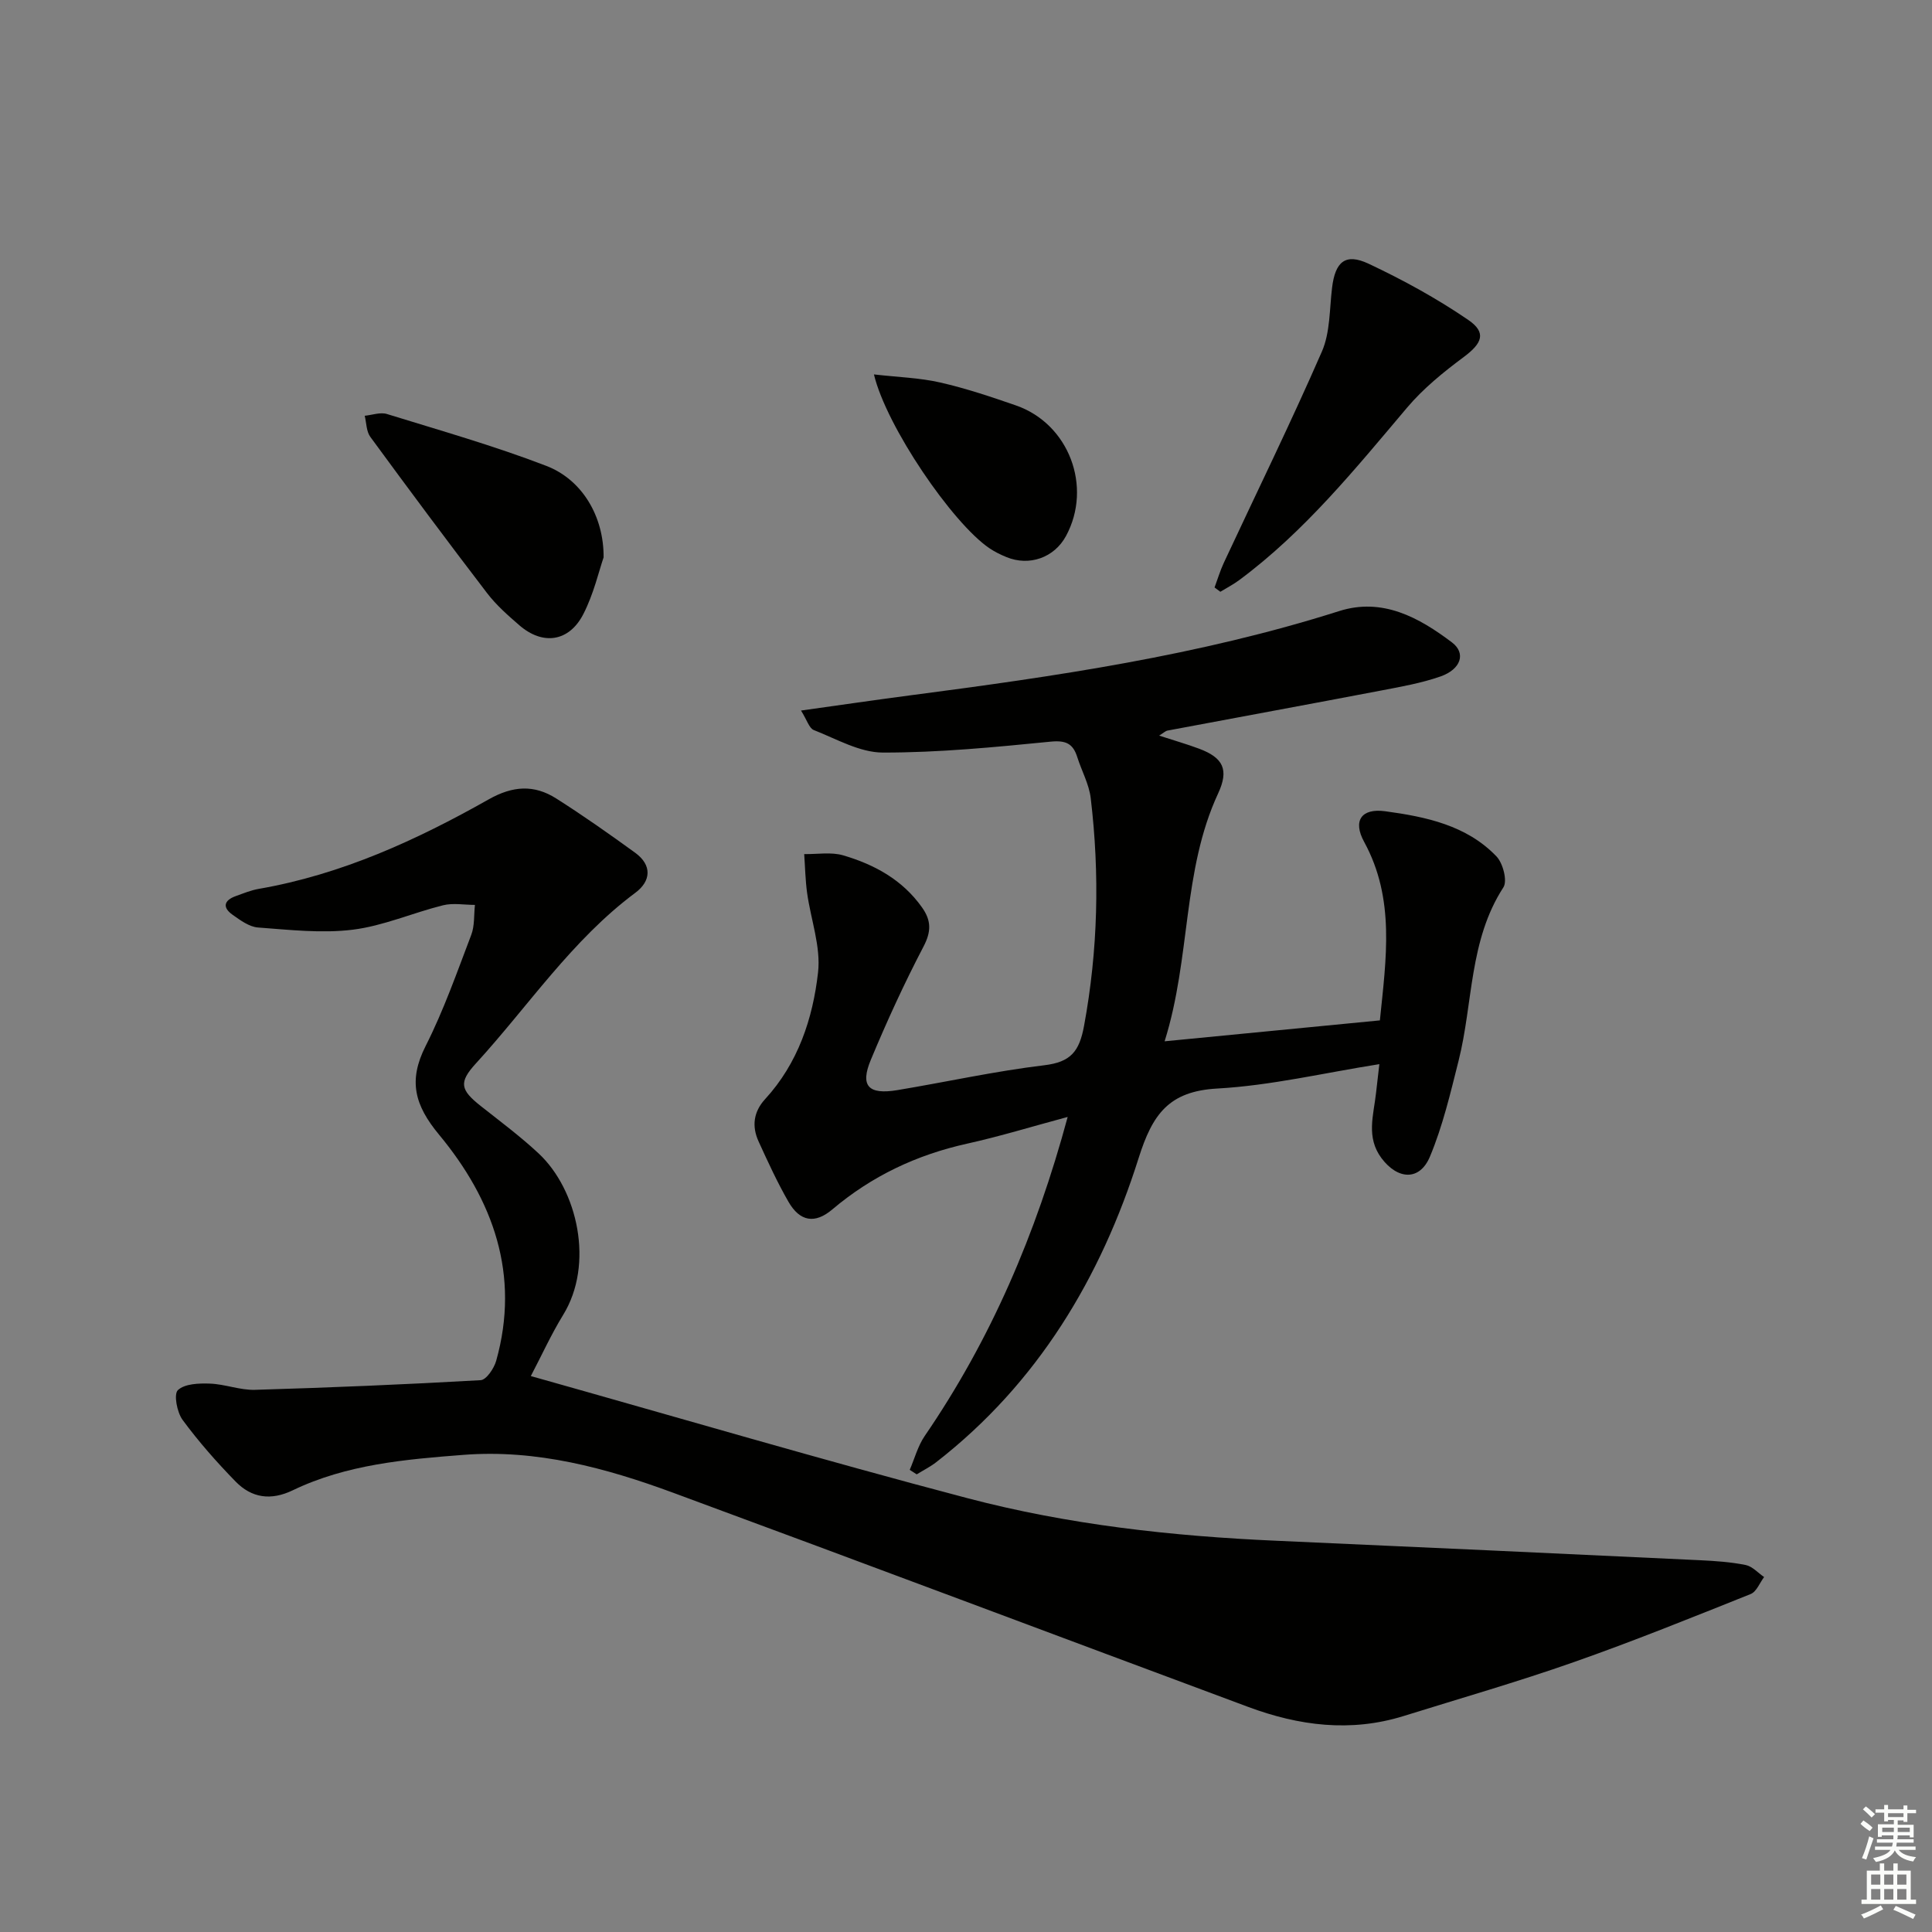 <svg enable-background="new 0 0 400 400" viewBox="0 0 400 400" xmlns="http://www.w3.org/2000/svg"><rect x="0" y="0" width="400" height="400" fill="#808080" stroke="none"/><g fill="#010100"><path d="m109.9 284.9c30.47 8.57 60.3 17.36 90.36 25.27 20.93 5.51 42.43 7.88 64.07 8.83 29.23 1.29 58.47 2.65 87.7 4.03 3.15.15 6.32.37 9.4.99 1.38.28 2.55 1.63 3.81 2.49-.91 1.2-1.57 3.03-2.77 3.51-12.17 4.87-24.33 9.79-36.7 14.13-11.59 4.07-23.41 7.47-35.15 11.13-10.97 3.42-21.7 2.03-32.22-1.89-39.69-14.76-79.32-29.69-119.05-44.34-13.93-5.14-28.25-9-43.34-7.84-12.09.93-24.24 1.97-35.4 7.34-4.54 2.19-8.52 1.59-11.84-1.82-3.91-4.01-7.65-8.25-10.97-12.76-1.16-1.58-1.86-5.32-.97-6.16 1.41-1.33 4.35-1.43 6.62-1.35 3.13.11 6.25 1.38 9.34 1.29 15.58-.46 31.16-1.11 46.73-2 1.17-.07 2.77-2.44 3.21-4.01 5-17.81-.62-33.3-11.82-46.81-5.06-6.1-6.43-11.16-2.8-18.34 3.74-7.38 6.5-15.28 9.46-23.04.72-1.89.53-4.12.76-6.2-2.21 0-4.53-.44-6.61.08-6.26 1.56-12.33 4.26-18.66 5.05-6.43.8-13.1.03-19.63-.45-1.82-.13-3.67-1.5-5.27-2.63-2.18-1.54-1.79-3 .67-3.88 1.56-.56 3.13-1.21 4.75-1.49 17.12-2.97 32.66-10.09 47.6-18.53 5.01-2.83 9.41-3.08 13.97-.19 5.58 3.54 11 7.36 16.35 11.24 3.55 2.58 3.29 5.88.04 8.29-13.15 9.79-22.12 23.43-32.99 35.31-3.61 3.94-3.27 5.48 1.01 8.86 4.04 3.19 8.2 6.29 11.96 9.8 8.06 7.52 11.58 22.94 5.03 33.5-2.48 4.05-4.46 8.43-6.65 12.59z"/><path d="m188.35 304.32c1.01-2.35 1.68-4.93 3.09-7 13.67-19.95 23.06-41.81 29.61-66.07-7.3 1.96-14 4.02-20.81 5.53-10.44 2.31-19.74 6.7-27.92 13.62-3.61 3.06-6.72 2.51-9.08-1.59-2.31-4.02-4.26-8.27-6.19-12.5-1.42-3.12-1.06-6.11 1.36-8.75 6.81-7.42 9.88-16.66 10.96-26.25.6-5.33-1.51-10.95-2.27-16.46-.36-2.65-.41-5.34-.6-8.02 2.7.05 5.57-.47 8.07.26 6.47 1.9 12.27 5.05 16.33 10.79 1.94 2.74 1.92 5.02.28 8.14-3.98 7.61-7.57 15.45-10.88 23.39-2.27 5.43-.52 7.28 5.48 6.29 10.15-1.69 20.23-3.93 30.43-5.15 5.48-.66 7.25-2.85 8.23-8.15 2.9-15.71 3.26-31.4 1.38-47.17-.35-2.89-1.88-5.63-2.78-8.47-.88-2.8-2.35-3.52-5.51-3.21-11.55 1.14-23.16 2.28-34.75 2.26-4.78-.01-9.6-2.82-14.29-4.66-.96-.37-1.4-2.06-2.65-4.04 8.08-1.13 15.35-2.19 22.63-3.15 29.97-3.91 59.84-8.25 88.78-17.44 8.97-2.85 16.53 1.32 23.37 6.49 2.95 2.23 1.86 5.55-2.37 7.04-4.03 1.41-8.32 2.15-12.54 2.96-14.66 2.8-29.33 5.49-44 8.25-.41.08-.77.45-1.72 1.04 3.11 1.01 5.73 1.76 8.27 2.71 5.01 1.87 6.22 4.35 3.94 9.26-7.46 16.06-5.62 33.93-11.08 51.32 15.49-1.51 29.93-2.91 44.57-4.33 1.3-12.83 3.19-25.15-3.26-36.96-2.39-4.37-.58-7.01 4.36-6.34 8.4 1.14 16.84 2.89 23.03 9.34 1.35 1.4 2.31 5.08 1.44 6.42-7.13 11-6.26 23.92-9.27 35.87-1.69 6.71-3.28 13.53-5.94 19.88-2.13 5.08-6.68 4.79-10.03.31-3.23-4.33-1.63-8.91-1.13-13.46.19-1.78.41-3.56.69-6-11.45 1.81-22.45 4.43-33.57 5.05-10.06.56-13.41 5.37-16.26 14.37-7.84 24.83-20.92 46.66-41.89 62.97-1.26.98-2.71 1.7-4.07 2.54-.47-.32-.95-.62-1.44-.93z"/><path d="m251.46 121.63c.63-1.7 1.15-3.45 1.91-5.09 6.8-14.58 13.89-29.03 20.32-43.77 1.72-3.96 1.56-8.76 2.1-13.2.65-5.38 2.75-7.23 7.56-4.97 7.14 3.36 14.14 7.19 20.64 11.64 3.85 2.63 2.86 4.85-.93 7.67-4.21 3.13-8.39 6.52-11.75 10.5-10.75 12.71-21.22 25.65-34.71 35.67-1.23.92-2.62 1.63-3.94 2.44-.41-.3-.8-.6-1.2-.89z"/><path d="m124.97 115.4c-.97 2.8-2.04 7.55-4.2 11.75-2.96 5.76-8.4 6.5-13.24 2.31-2.38-2.06-4.8-4.19-6.7-6.68-8.18-10.68-16.21-21.48-24.16-32.33-.83-1.13-.8-2.9-1.16-4.37 1.54-.15 3.24-.79 4.61-.36 11.06 3.42 22.22 6.59 33 10.74 7.4 2.85 11.91 10.43 11.85 18.94z"/><path d="m180.94 77.52c5.08.58 9.49.7 13.71 1.67 5.32 1.21 10.53 2.96 15.69 4.75 10.96 3.8 15.89 16.83 10.36 27.04-2.42 4.47-7.58 6.32-12.35 4.35-1.22-.5-2.43-1.1-3.51-1.83-7.67-5.2-21.34-25.22-23.9-35.98z"/></g><path d="m385.2 377.6.6-.7c.6.4 1.3.9 1.9 1.5l-.6.7c-.8-.5-1.4-1-1.9-1.5zm.3 7.1c.6-1.4 1.1-2.9 1.5-4.5.3.1.6.3.9.4-.5 1.4-1 2.9-1.5 4.4zm.2-10.1.6-.6c.7.5 1.3 1.1 1.9 1.6l-.7.7c-.6-.6-1.2-1.2-1.8-1.7zm8.4-.8h.8v.9h1.8v.7h-1.8v1.8h-.8v-.3h-1.2v.9h3.3v2.6h-.8v-.4h-2.5c0 .3 0 .6-.1.8h3.4v.7h-3.5c0 .3-.1.6-.1.8h4v.7h-3.5c.7.9 1.9 1.3 3.6 1.5-.2.2-.4.5-.6.9-1.9-.3-3.2-1.1-3.8-2.3-.5 1.1-1.8 2-3.9 2.4-.2-.3-.4-.5-.6-.8 1.9-.4 3.1-.9 3.6-1.7h-3.2v-.7h3.5c.1-.2.1-.5.2-.8h-3.3v-.7h3.4c0-.2 0-.5 0-.8h-2.4v.3h-.8v-2.6h3.3v-.9h-1.2v.3h-.8v-1.8h-1.8v-.7h1.8v-.9h.8v.9h3.2zm-4.4 5.5h2.4c0-.3 0-.6 0-.9h-2.4zm1.2-3.1h3.2v-.8h-3.2zm4.4 2.2h-2.4v.9h2.5v-.9z" fill="#fbfcfa"/><path d="m389.2 385.8h.9v1.5h1.9v-1.5h.9v1.5h2.7v6h1.1v.9h-11.3v-.9h1.1v-6h2.7zm.2 8.7.5.8c-1.2.6-2.5 1.3-4 1.9-.2-.3-.3-.6-.6-.8 1.6-.6 3-1.3 4.1-1.9zm-2-4.3h1.9v-2.1h-1.9zm0 3.1h1.9v-2.2h-1.9zm2.7-3.1h1.9v-2.1h-1.9zm0 3.1h1.9v-2.2h-1.9zm2.4 1.3c1.4.6 2.7 1.2 4.1 1.8l-.5.9c-1.5-.7-2.8-1.4-4.1-1.9zm2.2-6.5h-1.9v2.1h1.9zm-1.9 5.2h1.9v-2.2h-1.9z" fill="#fbfcfa"/></svg>